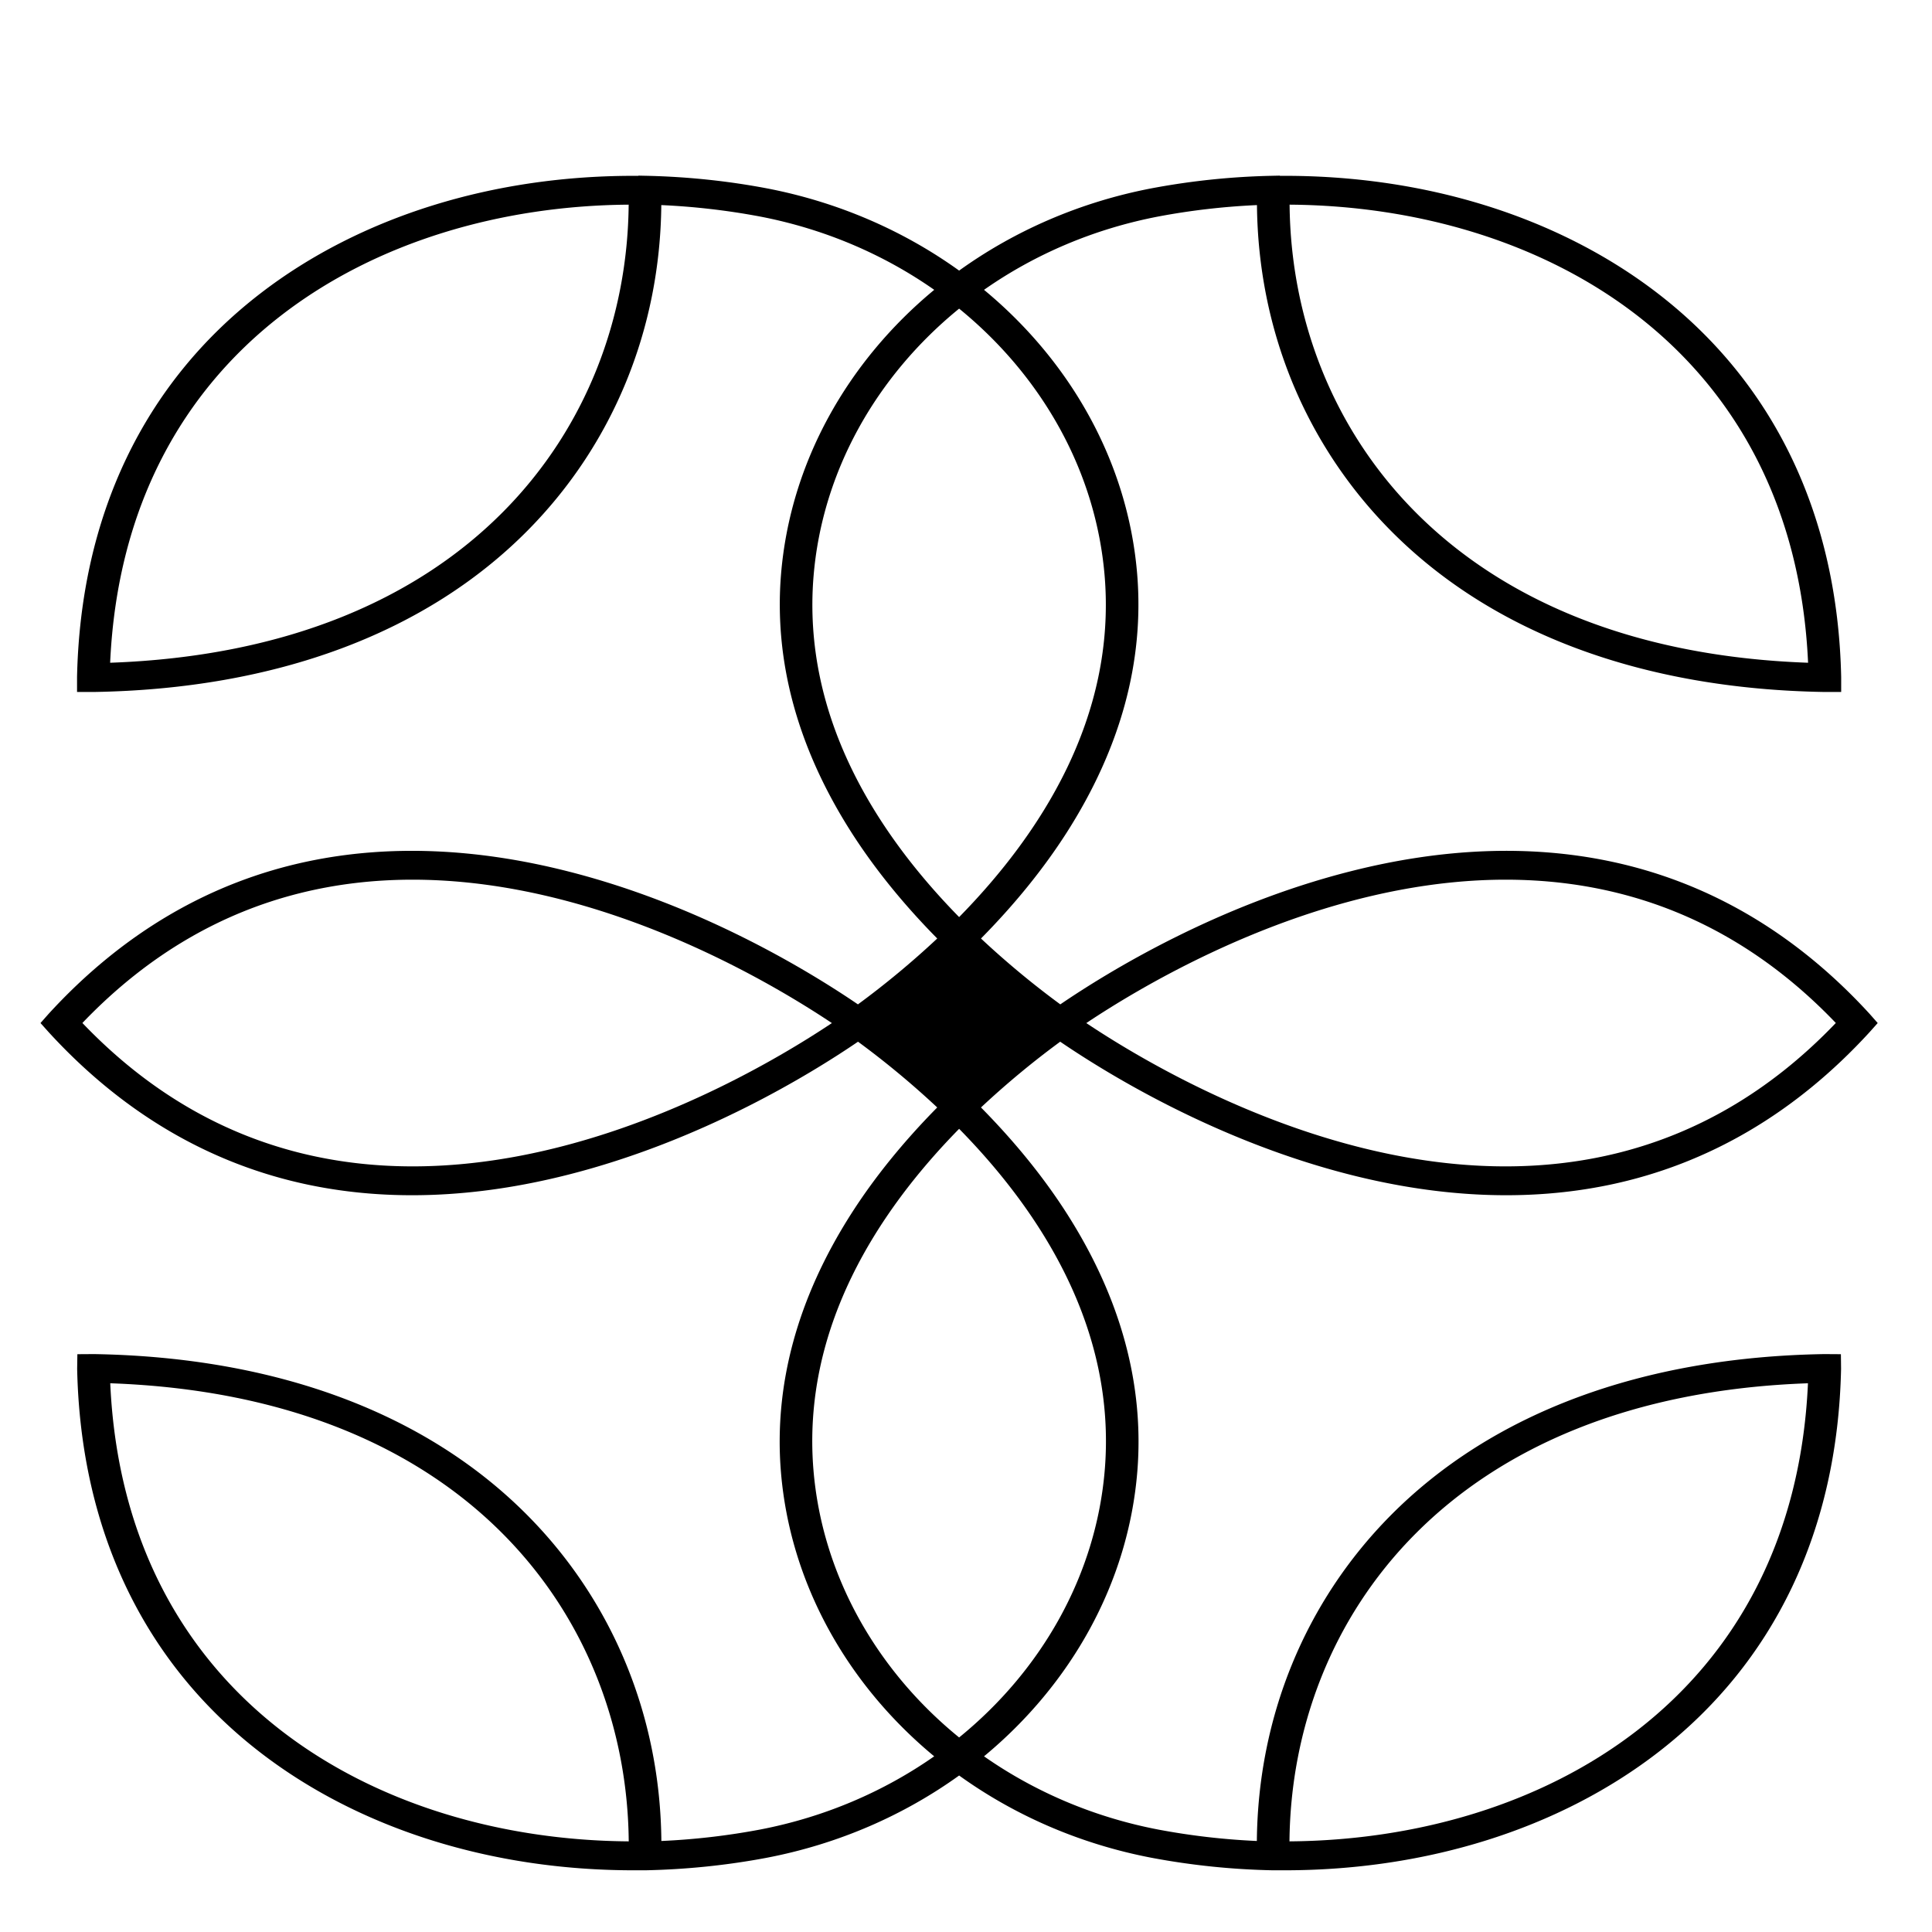<?xml version="1.0" encoding="UTF-8"?>
<svg
  xmlns="http://www.w3.org/2000/svg"
  xmlSpace="preserve"
  id="logo"
  width="234"
  height="234"
  version="1.1"
  viewBox="-117 0 190 190"
>
  <defs id="defs6">
    <clipPath id="clipPath20" clipPathUnits="userSpaceOnUse">
      <path id="path18" d="M0 1000h1000V0H0Z"></path>
    </clipPath>
  </defs>
  <g id="g10" transform="matrix(1.333 0 0 -1.333 -213.728 785.855)">
    <g id="g76" transform="translate(208 514.063)">
      <path
        id="path78"
        fill="#000"
        fillOpacity="1"
        fillRule="nonzero"
        stroke="none"
        d="M0 0c-20.02-20.93-47.465-5.224-55.292-.003C-47.475 5.213-20.023 20.933 0 .008Q.005.004 0 0m-53.928-32.938c-.635-7.77-4.643-14.804-10.747-19.77-3.054 2.483-5.58 5.483-7.425 8.832-1.845 3.353-3.008 7.053-3.325 10.938-.843 10.389 4.716 18.987 10.75 25.133 6.034-6.146 11.59-14.744 10.747-25.133m-21.489 65.876c.635 7.767 4.64 14.798 10.742 19.768 3.048-2.483 5.575-5.482 7.419-8.832 1.845-3.349 3.002-7.047 3.32-10.932.842-10.383-4.708-18.979-10.739-25.125-6.031 6.146-11.584 14.742-10.742 25.125m44.424-70.606c6.251 6.279 15.776 10.62 28.939 11.087q.004 0 .003-.005c-1.054-23.258-19.656-33.658-38.252-33.791.076 8.215 3.056 16.431 9.31 22.709m-83.76-14.486c-7.105 5.524-12.022 13.94-12.549 25.568q.001.005.005.005c26.323-.932 38.098-17.368 38.247-33.796-9.297.065-18.596 2.7-25.703 8.223M-129.353 0q-.004.004 0 .008c20.025 20.925 47.475 5.205 55.291-.011-7.827-5.221-35.271-20.927-55.291.003m30.987 37.668c-6.251-6.279-15.776-10.62-28.939-11.087q-.004 0-.005.005c1.057 23.256 19.661 33.658 38.255 33.791-.076-8.215-3.057-16.431-9.311-22.709m83.774 14.486c7.105-5.526 12.022-13.94 12.549-25.568q-.001-.005-.005-.005c-26.323.934-38.095 17.368-38.247 33.796 9.297-.065 18.596-2.7 25.703-8.223M2.505.668c-5.45 5.955-11.908 9.748-19.191 11.269-5.885 1.228-12.31.981-19.096-.739-9.822-2.483-17.822-7.365-21.428-9.821a64 64 0 0 0-5.851 4.858v.003c2.494 2.526 4.634 5.167 6.346 7.851 3.956 6.205 5.697 12.598 5.178 19.001-.671 8.229-4.879 15.689-11.302 21.003 3.722 2.609 8.094 4.497 12.872 5.412 2.372.448 4.812.731 7.265.84.043-4.575.932-8.982 2.594-13.041a33.8 33.8 0 0 1 7.246-10.946c7.498-7.587 18.575-11.714 32.028-11.934H.399v1.089c-.25 11.886-4.92 21.672-13.507 28.298-7.368 5.686-17.252 8.764-27.899 8.691l-.019.016-.513-.011a54 54 0 0 1-8.936-.924c-5.295-1.016-10.122-3.137-14.2-6.071-4.081 2.934-8.908 5.055-14.203 6.071-2.916.552-5.92.862-8.936.924l-.513.011-.017-.016c-10.647.073-20.533-3.005-27.901-8.691-8.587-6.626-13.258-16.412-13.507-28.298v-1.089h1.233c13.453.22 24.53 4.347 32.031 11.934 6.283 6.358 9.753 14.839 9.84 23.987a52 52 0 0 0 7.264-.84c4.776-.915 9.148-2.803 12.872-5.412-6.422-5.314-10.63-12.774-11.304-21.003-.519-6.403 1.222-12.796 5.178-19.001 1.712-2.684 3.852-5.325 6.346-7.851v-.003a64 64 0 0 0-5.849-4.858c-3.608 2.456-11.606 7.338-21.427 9.821-6.789 1.72-13.214 1.967-19.099.739-7.283-1.521-13.741-5.314-19.191-11.269l-.59-.668.598-.668c5.45-5.955 11.908-9.748 19.191-11.269 5.885-1.228 12.313-.981 19.099.739 9.821 2.485 17.819 7.365 21.425 9.821a64 64 0 0 0 5.843-4.85v-.003c-2.496-2.529-4.64-5.172-6.354-7.859-3.956-6.203-5.697-12.598-5.178-19.001.673-8.232 4.884-15.692 11.31-21.009-3.722-2.605-8.091-4.491-12.864-5.406a51.5 51.5 0 0 0-7.262-.84q0 .004-.003.003c-.084 9.147-3.556 17.626-9.84 23.984-7.498 7.587-18.575 11.714-32.028 11.934l-1.217-.008-.016-1.081c.25-11.886 4.92-21.672 13.507-28.298 7.287-5.621 17.037-8.696 27.543-8.696l.378.002.51-.002c3.016.062 6.021.372 8.933.923 5.292 1.014 10.117 3.136 14.198 6.07 4.078-2.934 8.903-5.056 14.195-6.07a54 54 0 0 1 8.933-.923l.51.002.381-.002c10.503 0 20.256 3.075 27.539 8.696C-4.529-47.185.141-37.399.391-25.513l-.013 1.081-1.217.008c-13.457-.22-24.53-4.347-32.031-11.934-6.284-6.358-9.753-14.837-9.84-23.984v-.003a51.5 51.5 0 0 0-7.262.84c-4.776.915-9.145 2.801-12.867 5.406 6.425 5.317 10.639 12.777 11.31 21.009.519 6.403-1.222 12.798-5.178 19.001-1.712 2.687-3.858 5.33-6.354 7.859v.003a64 64 0 0 0 5.843 4.85c3.605-2.456 11.606-7.336 21.425-9.821 6.789-1.72 13.214-1.967 19.099-.739C-9.411-10.416-2.953-6.623 2.499-.668L3.094 0Z"
      ></path>
    </g>
  </g>
</svg>